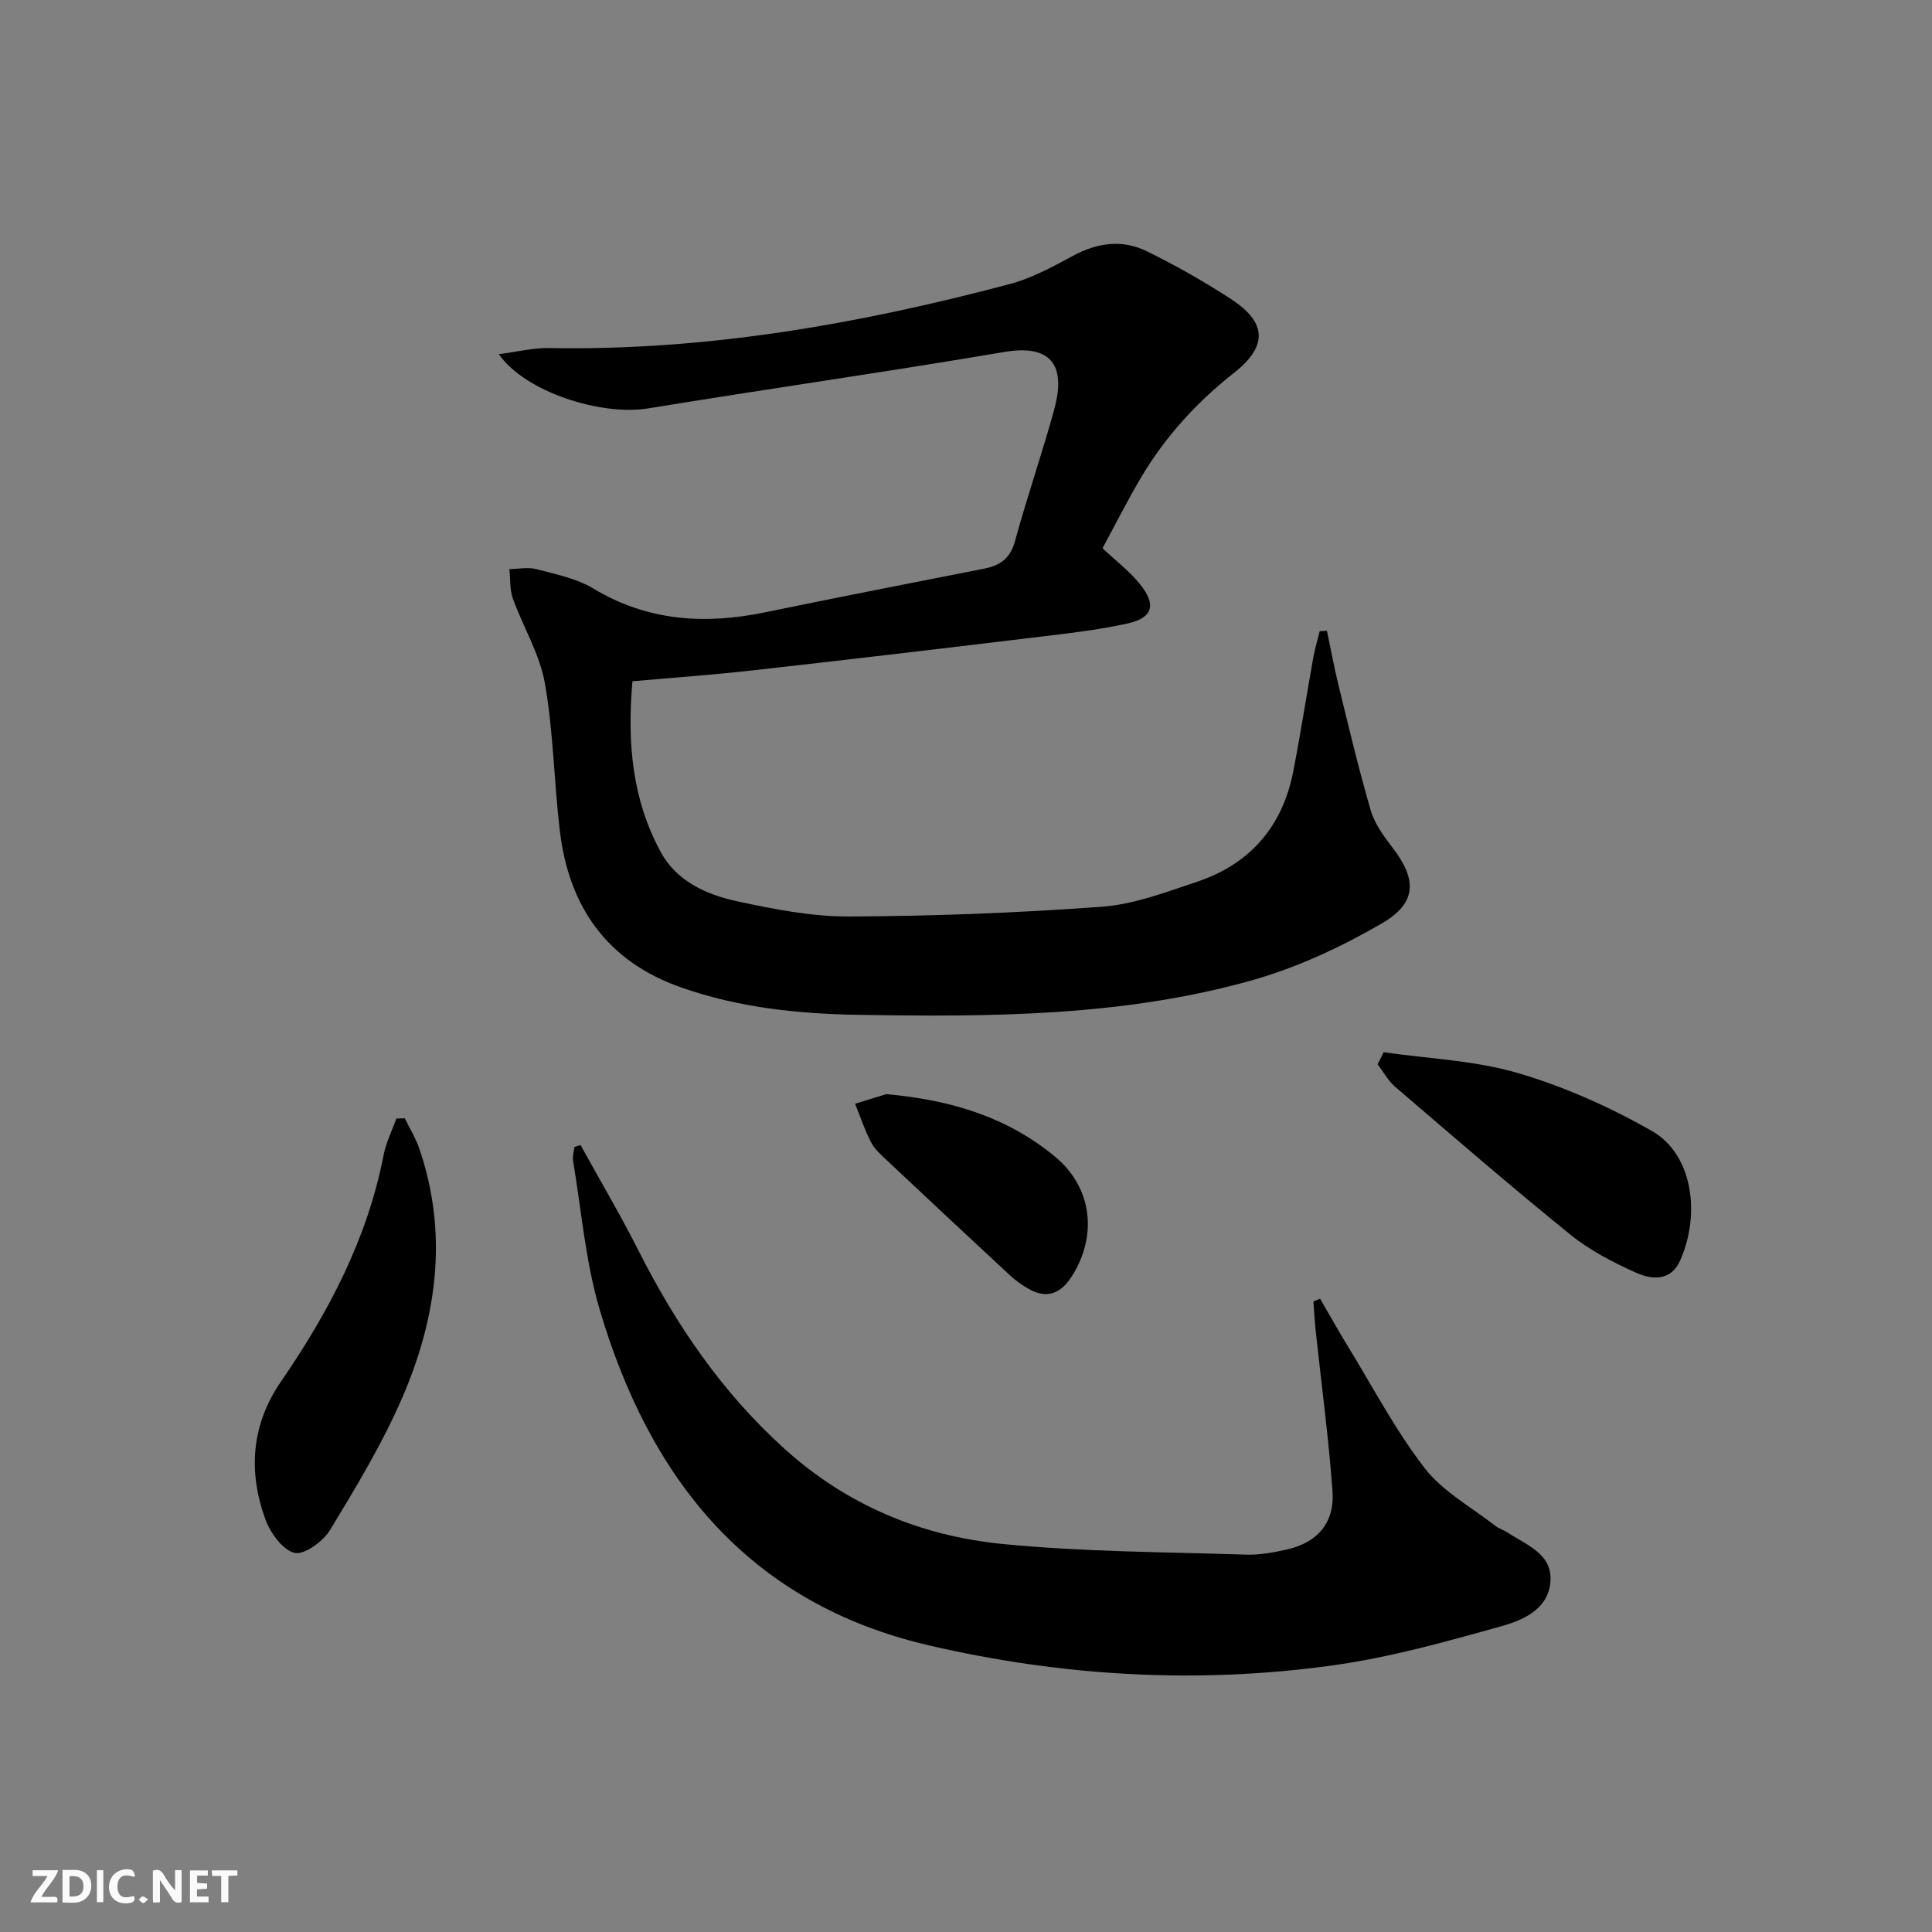 <svg enable-background="new 0 0 400 400" viewBox="0 0 400 400" xmlns="http://www.w3.org/2000/svg"><rect x="0" y="0" width="400" height="400" fill="#808080" stroke="none"/><g fill="#fbfafa"><path d="m37.59 393.81c-.92.31-1.52.05-2-.78-.7-1.2-1.52-2.34-2.47-3.78v4.59c-.55.03-.95.05-1.41.07-.03-.37-.06-.64-.06-.91 0-1.91 0-3.81 0-5.7 1.13-.41 1.77-.03 2.29.91.62 1.11 1.38 2.14 2.31 3.19v-4.2h1.35v6.61z"/><path d="m12.94 393.88v-6.75c1.9.19 3.93-.54 5.37 1.29.8 1.01.78 2.88.03 3.97-1.37 1.97-3.4 1.51-5.4 1.49m1.45-1.22c2.04.12 2.92-.58 2.89-2.21-.03-1.51-.98-2.19-2.89-2z"/><path d="m11.81 393.87h-5.49c.68-2.18 2.47-3.48 3.51-5.45h-3.08v-1.21h5.29c-.71 2.13-2.44 3.48-3.47 5.51.86 0 1.63.04 2.39-.01.79-.05 1.14.21.85 1.16"/><path d="m39.33 393.86v-6.61h3.7v1.07h-2.22v1.52c.68.04 1.34.09 2.07.13v1.07c-.72.05-1.38.09-2.1.14v1.48h2.4v1.19h-3.85z"/><path d="m27.71 388.56c-1.15-.3-2.46-.61-3.1.64-.37.73-.41 1.93-.06 2.67.63 1.35 1.99.93 3.17.68.35.94-.01 1.32-.93 1.46-1.62.25-3.05-.27-3.76-1.48-.73-1.25-.6-3.03.31-4.17.88-1.11 2.71-1.7 4-1.16.32.13.44.74.65 1.12-.1.08-.19.16-.28.24"/><path d="m49.15 387.24v1.07c-.59.02-1.17.05-1.87.08v5.44h-1.48v-5.44h-1.85c-.05-.4-.08-.73-.13-1.15z"/><path d="m20.06 387.21h1.33v6.62h-1.33z"/><path d="m30.68 393.25c-.49.38-.8.79-1.05.76-.32-.05-.6-.45-.9-.7.26-.24.51-.64.8-.67.29-.04.62.3 1.15.61"/></g><path d="m130.94 141.05c-1.12 12.72-.05 24.5 5.86 35.36 3.35 6.14 9.57 8.85 15.95 10.22 7.59 1.63 15.39 3.16 23.1 3.12 17.44-.08 34.9-.74 52.29-2.02 6.64-.49 13.22-3.01 19.64-5.15 11-3.67 17.74-11.42 19.97-22.84 1.52-7.82 2.74-15.69 4.14-23.53.33-1.86.89-3.69 1.34-5.53.5-.02 1-.04 1.5-.06.79 3.73 1.47 7.49 2.38 11.2 2.13 8.68 4.18 17.39 6.69 25.96.81 2.78 2.69 5.35 4.5 7.7 5.06 6.58 5.12 11.44-2.19 15.69-8.37 4.86-17.42 9.09-26.7 11.73-26.67 7.56-54.17 7.66-81.65 7.21-12.51-.2-24.87-1.49-36.76-5.68-15.29-5.38-23.19-16.64-25.08-32.32-1.23-10.2-1.33-20.57-3.11-30.66-1.07-6.05-4.51-11.65-6.63-17.54-.67-1.87-.5-4.05-.71-6.09 1.88-.02 3.87-.44 5.62.02 3.99 1.06 8.26 1.91 11.72 3.99 11.23 6.77 23.06 7.52 35.52 4.96 15.11-3.11 30.25-6.08 45.4-9.05 3.33-.65 5.42-2.1 6.4-5.67 2.5-9.12 5.59-18.07 8.11-27.19 2.15-7.76.73-13.88-10.3-12.01-24.53 4.16-49.16 7.66-73.72 11.68-9.76 1.6-25.47-3.37-30.95-11.22 3.83-.49 7.11-1.33 10.38-1.27 32.51.6 64.16-4.96 95.41-13.25 4.57-1.21 8.9-3.58 13.1-5.85 5.05-2.73 10.21-3.43 15.28-.94 5.96 2.92 11.76 6.22 17.33 9.83 7.5 4.86 7.82 9.76.68 15.38-7.71 6.07-14.14 13.13-19.13 21.5-2.8 4.69-5.24 9.59-8.06 14.78 2.74 2.58 5.56 4.71 7.72 7.38 3.5 4.31 2.74 7.04-2.61 8.21-6.46 1.42-13.08 2.13-19.66 2.92-19.28 2.33-38.57 4.61-57.87 6.77-8.05.91-16.15 1.48-24.9 2.26z" fill="#000001"/><path d="m120.19 237.06c3.99 7.23 8.2 14.35 11.93 21.72 7.79 15.42 17.29 29.41 30.25 41.13 13.02 11.78 28.35 18.11 45.33 19.77 16.67 1.64 33.51 1.64 50.28 2.19 2.78.09 5.64-.43 8.38-1.04 6.37-1.42 10-5.54 9.52-12.08-.8-11.07-2.29-22.09-3.47-33.14-.22-2.05-.33-4.11-.48-6.16l1.38-.57c1.93 3.32 3.8 6.67 5.8 9.94 5.18 8.46 9.83 17.35 15.87 25.16 3.73 4.82 9.59 8.01 14.54 11.88.77.61 1.79.89 2.62 1.44 3.93 2.61 9.38 4.41 8.85 10.29-.5 5.65-5.74 7.87-10.18 9.11-11.47 3.21-23.05 6.45-34.8 8.09-28.06 3.9-56.04 2.28-83.64-4.12-37.44-8.69-57.87-34.48-68.23-69.59-2.93-9.94-3.77-20.51-5.5-30.8-.15-.9.18-1.87.29-2.81.42-.14.84-.28 1.26-.41z" fill="#000001"/><path d="m83.81 231.53c1.02 2.11 2.28 4.15 3.03 6.35 6 17.62 3.62 34.88-3.54 51.45-4.12 9.54-9.57 18.54-14.97 27.45-1.44 2.36-5.36 5.22-7.37 4.72-2.49-.62-5.02-4.18-6.04-7.01-3.58-9.89-2.87-19.56 3.27-28.48 9.87-14.35 17.86-29.54 21.23-46.86.5-2.59 1.74-5.04 2.64-7.56.59-.01 1.17-.03 1.75-.06z" fill="#000001"/><path d="m286.47 217.85c9.29 1.35 18.86 1.69 27.78 4.31 9.6 2.81 18.99 7.01 27.7 11.96 8.59 4.88 10.16 17.34 5.89 26.89-1.9 4.26-5.83 3.95-9 2.54-4.81-2.14-9.65-4.65-13.72-7.94-12.29-9.94-24.25-20.3-36.26-30.59-1.47-1.26-2.44-3.1-3.64-4.67.42-.84.84-1.67 1.25-2.5z" fill="#000001"/><path d="m183.5 226.53c13.89 1.25 25.29 4.96 34.94 12.95 7.66 6.34 8.84 16.27 3.51 24.7-2.35 3.73-5.31 4.87-9.22 2.53-1.28-.76-2.52-1.64-3.61-2.65-8.54-7.92-17.05-15.88-25.54-23.86-1.21-1.13-2.52-2.32-3.26-3.75-1.31-2.53-2.21-5.28-3.28-7.93 2.59-.79 5.17-1.59 6.46-1.99z" fill="#000001"/></svg>

